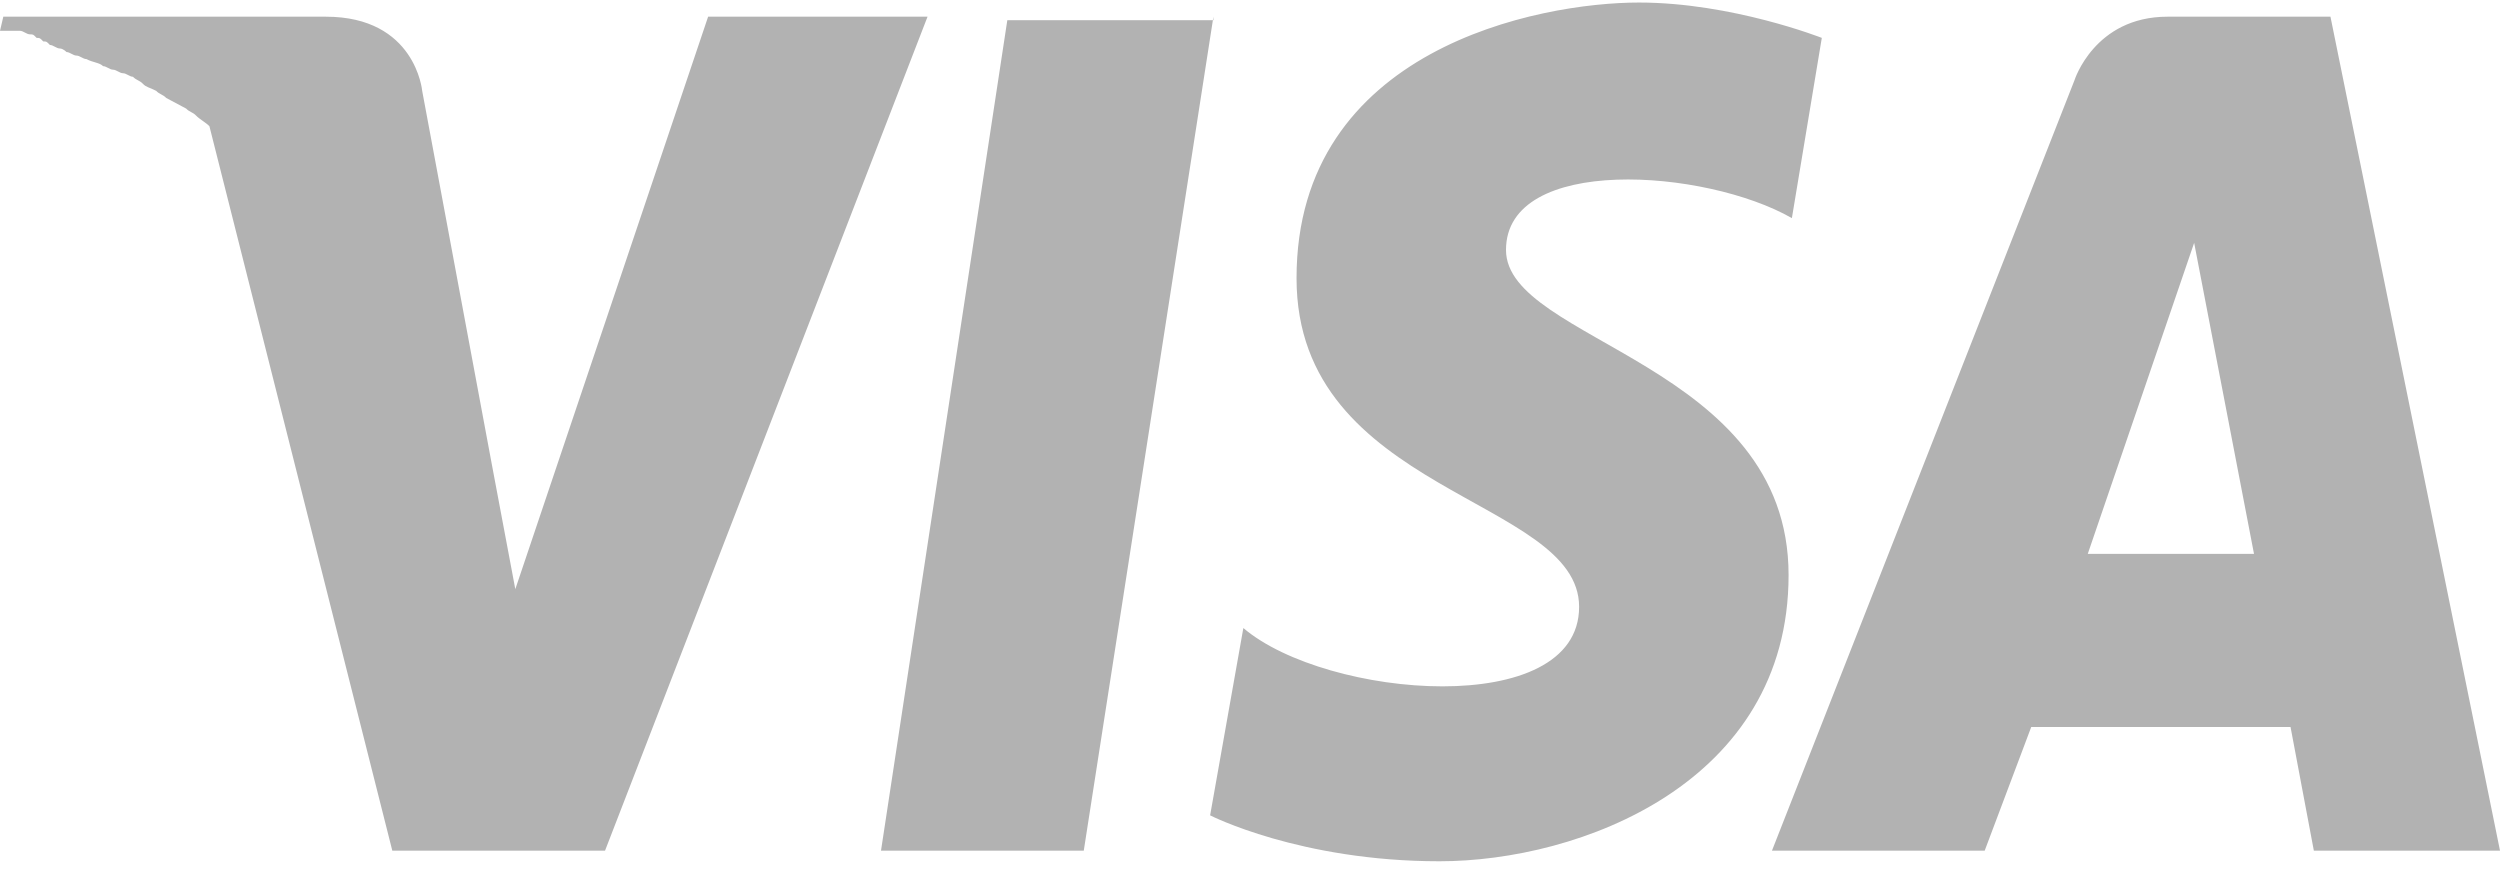 <svg width="65" height="23" viewBox="0 0 65 23" fill="none" xmlns="http://www.w3.org/2000/svg">
<path d="M31.549 0.434L28.178 22.117H22.906L26.19 0.526H31.549V0.434ZM18.411 0.434L13.398 15.318L12.793 12.103L10.977 2.363C10.977 2.363 10.805 0.434 8.471 0.434H0.086L0 0.801H0.086H0.173H0.259H0.346C0.432 0.801 0.432 0.801 0.519 0.801C0.605 0.801 0.691 0.893 0.778 0.893C0.864 0.893 0.864 0.893 0.951 0.985C1.037 0.985 1.037 0.985 1.124 1.077C1.21 1.077 1.21 1.077 1.297 1.169C1.383 1.169 1.469 1.261 1.556 1.261C1.642 1.261 1.729 1.353 1.729 1.353C1.815 1.353 1.902 1.445 1.988 1.445C2.074 1.445 2.161 1.536 2.247 1.536C2.42 1.628 2.593 1.628 2.68 1.72C2.766 1.72 2.852 1.812 2.939 1.812C3.025 1.812 3.112 1.904 3.198 1.904C3.285 1.904 3.371 1.996 3.457 1.996C3.544 2.088 3.63 2.088 3.717 2.18C3.803 2.272 3.89 2.272 4.062 2.363C4.149 2.455 4.235 2.455 4.322 2.547C4.495 2.639 4.668 2.731 4.84 2.823C4.927 2.915 5.013 2.915 5.1 3.007C5.186 3.098 5.359 3.19 5.445 3.282L10.2 22.117H15.731L24.116 0.434H18.411ZM65 22.117H60.16L59.554 18.902H52.812L51.602 22.117H46.071L53.936 2.088C53.936 2.088 54.455 0.434 56.356 0.434H60.592L65 22.117ZM58.604 14.4L57.048 6.314L54.282 14.4H58.604ZM39.156 6.498C39.156 4.017 44.342 4.385 46.589 5.671L47.367 0.985C47.367 0.985 45.033 0.066 42.613 0.066C40.02 0.066 33.71 1.261 33.71 7.233C33.71 12.838 41.057 12.93 41.057 15.778C41.057 18.718 34.488 18.167 32.327 16.329L31.463 21.199C31.463 21.199 33.797 22.393 37.427 22.393C41.057 22.393 46.503 20.372 46.503 14.951C46.503 9.438 39.156 8.887 39.156 6.498Z" fill="#B2B2B2"/>
</svg>
